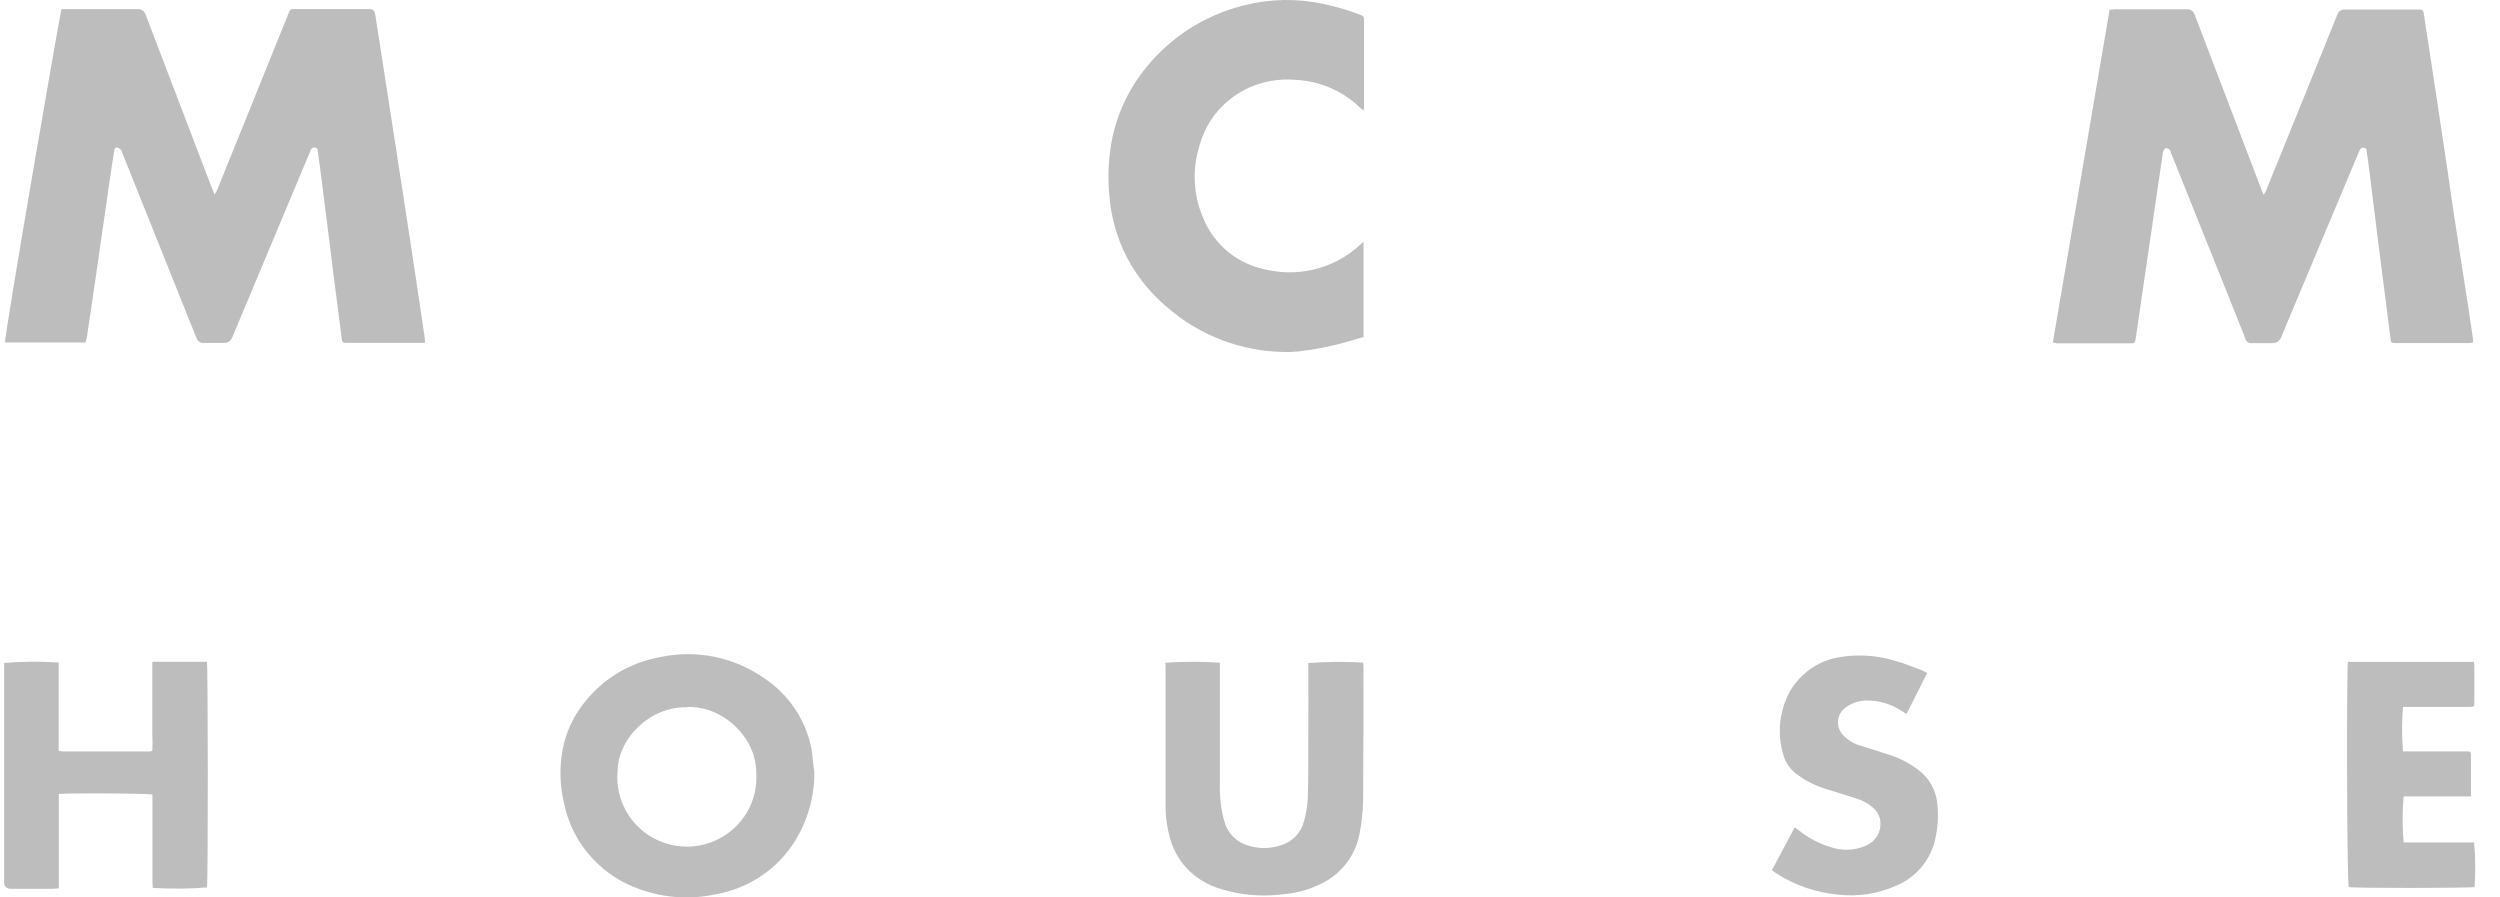 <svg width="39" height="14" viewBox="0 0 39 14" fill="none" xmlns="http://www.w3.org/2000/svg">
<g clip-path="url(#clip0_553_4352)">
<path d="M6.274 2.94C6.202 2.471 6.129 2.003 6.057 1.537C5.989 1.098 5.921 0.659 5.853 0.221C5.845 0.167 5.815 0.141 5.763 0.141H4.608C4.529 0.141 4.529 0.142 4.499 0.214L3.884 1.736L3.387 2.965C3.375 2.989 3.362 3.013 3.348 3.035C3.328 2.986 3.315 2.958 3.303 2.927L2.272 0.228C2.25 0.171 2.21 0.142 2.151 0.142H0.958C0.927 0.262 0.06 5.275 0.079 5.342H1.336C1.344 5.308 1.352 5.276 1.36 5.234C1.367 5.192 1.372 5.148 1.378 5.105C1.417 4.841 1.457 4.573 1.497 4.301C1.536 4.029 1.573 3.76 1.614 3.489L1.737 2.637C1.752 2.541 1.767 2.444 1.782 2.348C1.786 2.322 1.798 2.297 1.827 2.302C1.85 2.308 1.869 2.32 1.886 2.336C1.896 2.343 1.903 2.36 1.903 2.372C1.966 2.528 2.027 2.684 2.09 2.84C2.415 3.652 2.74 4.464 3.066 5.276C3.087 5.325 3.123 5.35 3.175 5.35H3.493C3.556 5.35 3.599 5.32 3.624 5.261C3.996 4.372 4.369 3.482 4.742 2.593L4.823 2.398C4.83 2.383 4.843 2.368 4.843 2.353C4.846 2.337 4.855 2.322 4.868 2.313C4.881 2.303 4.898 2.299 4.914 2.302C4.958 2.306 4.958 2.339 4.958 2.367C5.005 2.687 5.042 3.014 5.083 3.325C5.123 3.636 5.161 3.948 5.2 4.26C5.242 4.593 5.286 4.927 5.328 5.259C5.337 5.349 5.341 5.349 5.427 5.349H6.628C6.629 5.328 6.629 5.307 6.628 5.286C6.581 4.967 6.534 4.649 6.486 4.329C6.418 3.872 6.347 3.409 6.275 2.94L6.274 2.94Z" fill="#BDBDBD"/>
<path d="M36.812 2.339C36.818 2.327 36.827 2.317 36.839 2.311C36.851 2.304 36.865 2.302 36.878 2.305C36.911 2.308 36.92 2.33 36.92 2.357C36.925 2.402 36.933 2.448 36.94 2.493L37.109 3.848L37.291 5.272C37.3 5.352 37.304 5.352 37.383 5.352H38.506C38.531 5.351 38.554 5.349 38.578 5.345C38.579 5.324 38.579 5.303 38.578 5.282L38.513 4.841L38.361 3.865C38.321 3.6 38.28 3.336 38.24 3.07C38.207 2.822 38.171 2.587 38.131 2.323C38.091 2.059 38.053 1.802 38.012 1.528C37.97 1.255 37.928 0.982 37.887 0.709C37.861 0.541 37.834 0.373 37.81 0.203C37.804 0.168 37.79 0.149 37.753 0.149H36.578C36.522 0.149 36.484 0.174 36.464 0.224C36.294 0.641 36.126 1.057 35.959 1.474L35.352 2.97C35.34 2.994 35.328 3.018 35.314 3.041C35.296 2.999 35.284 2.976 35.276 2.951C34.929 2.043 34.582 1.134 34.236 0.226C34.215 0.172 34.176 0.145 34.119 0.145H33C32.973 0.145 32.947 0.151 32.91 0.151C32.615 1.882 32.32 3.61 32.024 5.344C32.049 5.349 32.074 5.354 32.098 5.356H33.233C33.302 5.356 33.305 5.355 33.316 5.284C33.34 5.135 33.36 4.985 33.382 4.835C33.423 4.556 33.463 4.277 33.504 3.998C33.544 3.733 33.583 3.468 33.62 3.202L33.74 2.391C33.74 2.378 33.743 2.365 33.748 2.352C33.759 2.335 33.774 2.311 33.788 2.311C33.811 2.314 33.832 2.323 33.849 2.338C33.857 2.351 33.862 2.364 33.865 2.378L34.291 3.441C34.537 4.055 34.784 4.668 35.028 5.282C35.033 5.304 35.045 5.324 35.065 5.337C35.083 5.35 35.106 5.356 35.129 5.353H35.448C35.513 5.353 35.559 5.323 35.585 5.262C35.985 4.308 36.386 3.355 36.786 2.4C36.795 2.38 36.803 2.36 36.812 2.341V2.339Z" fill="#BDBDBD"/>
<path d="M21.21 0.227C21.028 0.157 20.839 0.102 20.647 0.062C20.241 -0.027 19.819 -0.02 19.416 0.081C18.78 0.236 18.219 0.603 17.825 1.123C17.57 1.456 17.401 1.847 17.332 2.26C17.29 2.517 17.281 2.779 17.305 3.038C17.33 3.382 17.425 3.718 17.584 4.024C17.743 4.323 17.959 4.589 18.221 4.805C18.726 5.239 19.368 5.482 20.036 5.491C20.108 5.493 20.181 5.491 20.253 5.483C20.512 5.454 20.769 5.403 21.019 5.331C21.103 5.308 21.185 5.282 21.271 5.256V3.774C21.246 3.795 21.231 3.805 21.218 3.818C21.031 3.993 20.803 4.12 20.555 4.189C20.308 4.258 20.047 4.267 19.796 4.215C19.563 4.177 19.344 4.08 19.162 3.932C18.979 3.783 18.84 3.589 18.757 3.37C18.616 3.026 18.599 2.645 18.707 2.29C18.759 2.088 18.856 1.9 18.99 1.741C19.125 1.581 19.294 1.454 19.484 1.368C19.714 1.265 19.966 1.224 20.217 1.246C20.591 1.265 20.945 1.418 21.214 1.677C21.229 1.692 21.245 1.703 21.273 1.725C21.279 1.689 21.279 1.666 21.279 1.643V0.327C21.278 0.255 21.278 0.254 21.21 0.227L21.21 0.227Z" fill="#BDBDBD"/>
<path d="M11.936 10.59C11.7 10.422 11.432 10.305 11.149 10.247C10.866 10.189 10.572 10.191 10.29 10.253C9.835 10.335 9.426 10.577 9.136 10.935C8.954 11.153 8.831 11.413 8.777 11.691C8.726 11.966 8.733 12.249 8.797 12.522C8.855 12.813 8.984 13.085 9.174 13.314C9.363 13.543 9.606 13.722 9.882 13.834C10.293 14.005 10.748 14.046 11.183 13.947C11.435 13.901 11.675 13.802 11.886 13.658C12.098 13.513 12.276 13.325 12.41 13.107C12.603 12.789 12.705 12.425 12.704 12.053C12.683 11.913 12.677 11.777 12.653 11.651C12.56 11.22 12.303 10.839 11.937 10.59H11.936ZM11.739 12.486C11.69 12.626 11.611 12.755 11.509 12.863C11.407 12.972 11.284 13.059 11.147 13.118C11.01 13.177 10.862 13.208 10.712 13.207C10.563 13.207 10.415 13.175 10.278 13.116C10.141 13.056 10.019 12.968 9.917 12.859C9.816 12.749 9.739 12.62 9.69 12.479C9.641 12.338 9.622 12.189 9.634 12.041C9.634 11.522 10.139 11.017 10.719 11.034L10.713 11.029C11.305 11.01 11.799 11.529 11.797 12.047C11.808 12.195 11.788 12.344 11.739 12.485V12.486Z" fill="#BDBDBD"/>
<path d="M2.382 10.325H2.376V11.444C2.381 11.533 2.381 11.624 2.376 11.713C2.365 11.718 2.355 11.721 2.344 11.723H0.981C0.965 11.722 0.949 11.72 0.932 11.716H0.927L0.915 11.704V10.336C0.632 10.316 0.347 10.318 0.064 10.342V13.757C0.064 13.829 0.1 13.865 0.173 13.865H0.823C0.853 13.865 0.881 13.859 0.917 13.859V12.387C1.038 12.369 2.311 12.375 2.378 12.396V13.759C2.378 13.79 2.383 13.822 2.383 13.851C2.665 13.868 2.947 13.866 3.228 13.844C3.248 13.763 3.245 10.391 3.228 10.324H2.382V10.325Z" fill="#BDBDBD"/>
<path d="M20.41 10.342V10.435C20.41 10.777 20.412 11.129 20.41 11.46C20.409 11.79 20.412 12.121 20.402 12.451C20.395 12.573 20.375 12.694 20.343 12.811C20.32 12.901 20.274 12.983 20.209 13.05C20.144 13.116 20.063 13.164 19.973 13.189C19.808 13.243 19.63 13.243 19.466 13.189C19.383 13.165 19.308 13.121 19.246 13.061C19.184 13.002 19.137 12.928 19.111 12.847C19.095 12.798 19.082 12.749 19.07 12.698C19.037 12.533 19.024 12.365 19.03 12.197V10.338C18.747 10.319 18.463 10.319 18.18 10.338C18.18 10.357 18.18 10.376 18.183 10.395V12.524C18.178 12.736 18.209 12.948 18.274 13.149C18.334 13.318 18.432 13.47 18.561 13.593C18.691 13.716 18.848 13.807 19.019 13.86C19.341 13.964 19.683 13.995 20.019 13.95C20.228 13.934 20.433 13.876 20.619 13.781C20.77 13.708 20.902 13.6 21.004 13.467C21.106 13.335 21.175 13.18 21.207 13.016C21.243 12.835 21.263 12.652 21.265 12.467C21.27 11.78 21.27 11.092 21.27 10.403C21.269 10.381 21.267 10.358 21.264 10.336C20.98 10.319 20.694 10.322 20.41 10.344V10.342Z" fill="#BDBDBD"/>
<path d="M30.141 12.261C30.09 12.165 30.02 12.082 29.934 12.017C29.801 11.914 29.651 11.834 29.491 11.781C29.323 11.728 29.154 11.674 28.986 11.62C28.904 11.593 28.83 11.547 28.769 11.485C28.736 11.455 28.709 11.418 28.692 11.376C28.676 11.334 28.669 11.29 28.673 11.245C28.676 11.2 28.691 11.157 28.715 11.118C28.739 11.08 28.77 11.048 28.809 11.025C28.897 10.964 29.001 10.93 29.108 10.928C29.305 10.925 29.499 10.981 29.663 11.089L29.741 11.138L30.063 10.501C30.038 10.485 30.011 10.47 29.984 10.458C29.857 10.411 29.731 10.357 29.601 10.32C29.313 10.226 29.006 10.202 28.706 10.25C28.543 10.275 28.387 10.336 28.251 10.43C28.115 10.524 28.002 10.647 27.92 10.79C27.762 11.082 27.723 11.423 27.811 11.743C27.845 11.89 27.934 12.018 28.061 12.101C28.18 12.186 28.312 12.253 28.452 12.298C28.623 12.351 28.796 12.402 28.966 12.459C29.071 12.491 29.166 12.547 29.244 12.624C29.274 12.654 29.297 12.69 29.313 12.729C29.328 12.768 29.336 12.81 29.335 12.852C29.336 12.927 29.313 13.001 29.27 13.062C29.227 13.124 29.166 13.171 29.095 13.198C28.928 13.268 28.741 13.275 28.568 13.218C28.387 13.165 28.219 13.077 28.071 12.961L27.997 12.908C27.877 13.133 27.761 13.352 27.641 13.576L27.721 13.631C28.005 13.812 28.327 13.922 28.662 13.955C28.983 13.994 29.309 13.943 29.602 13.807C29.737 13.748 29.857 13.66 29.955 13.55C30.053 13.44 30.125 13.311 30.169 13.171C30.224 12.975 30.244 12.771 30.225 12.569C30.22 12.461 30.19 12.356 30.14 12.261L30.141 12.261Z" fill="#BDBDBD"/>
<path d="M38.595 13.142H37.497C37.475 12.903 37.475 12.663 37.497 12.424H38.547V11.767C38.547 11.761 38.547 11.755 38.545 11.749C38.543 11.743 38.539 11.738 38.535 11.734C38.531 11.73 38.526 11.726 38.52 11.724C38.514 11.722 38.508 11.721 38.502 11.722H37.487C37.467 11.492 37.467 11.259 37.487 11.028H38.511C38.6 11.028 38.6 11.026 38.6 10.944V10.392C38.599 10.369 38.597 10.347 38.592 10.325H36.627C36.607 10.411 36.609 13.796 36.642 13.838C36.723 13.858 38.542 13.855 38.603 13.838C38.62 13.606 38.618 13.373 38.595 13.141V13.142Z" fill="#BDBDBD"/>
</g>
<defs>
<clipPath id="clip0_553_4352">
<rect width="38.55" height="14" fill="white" transform="translate(0.064)"/>
</clipPath>
</defs>
</svg>
